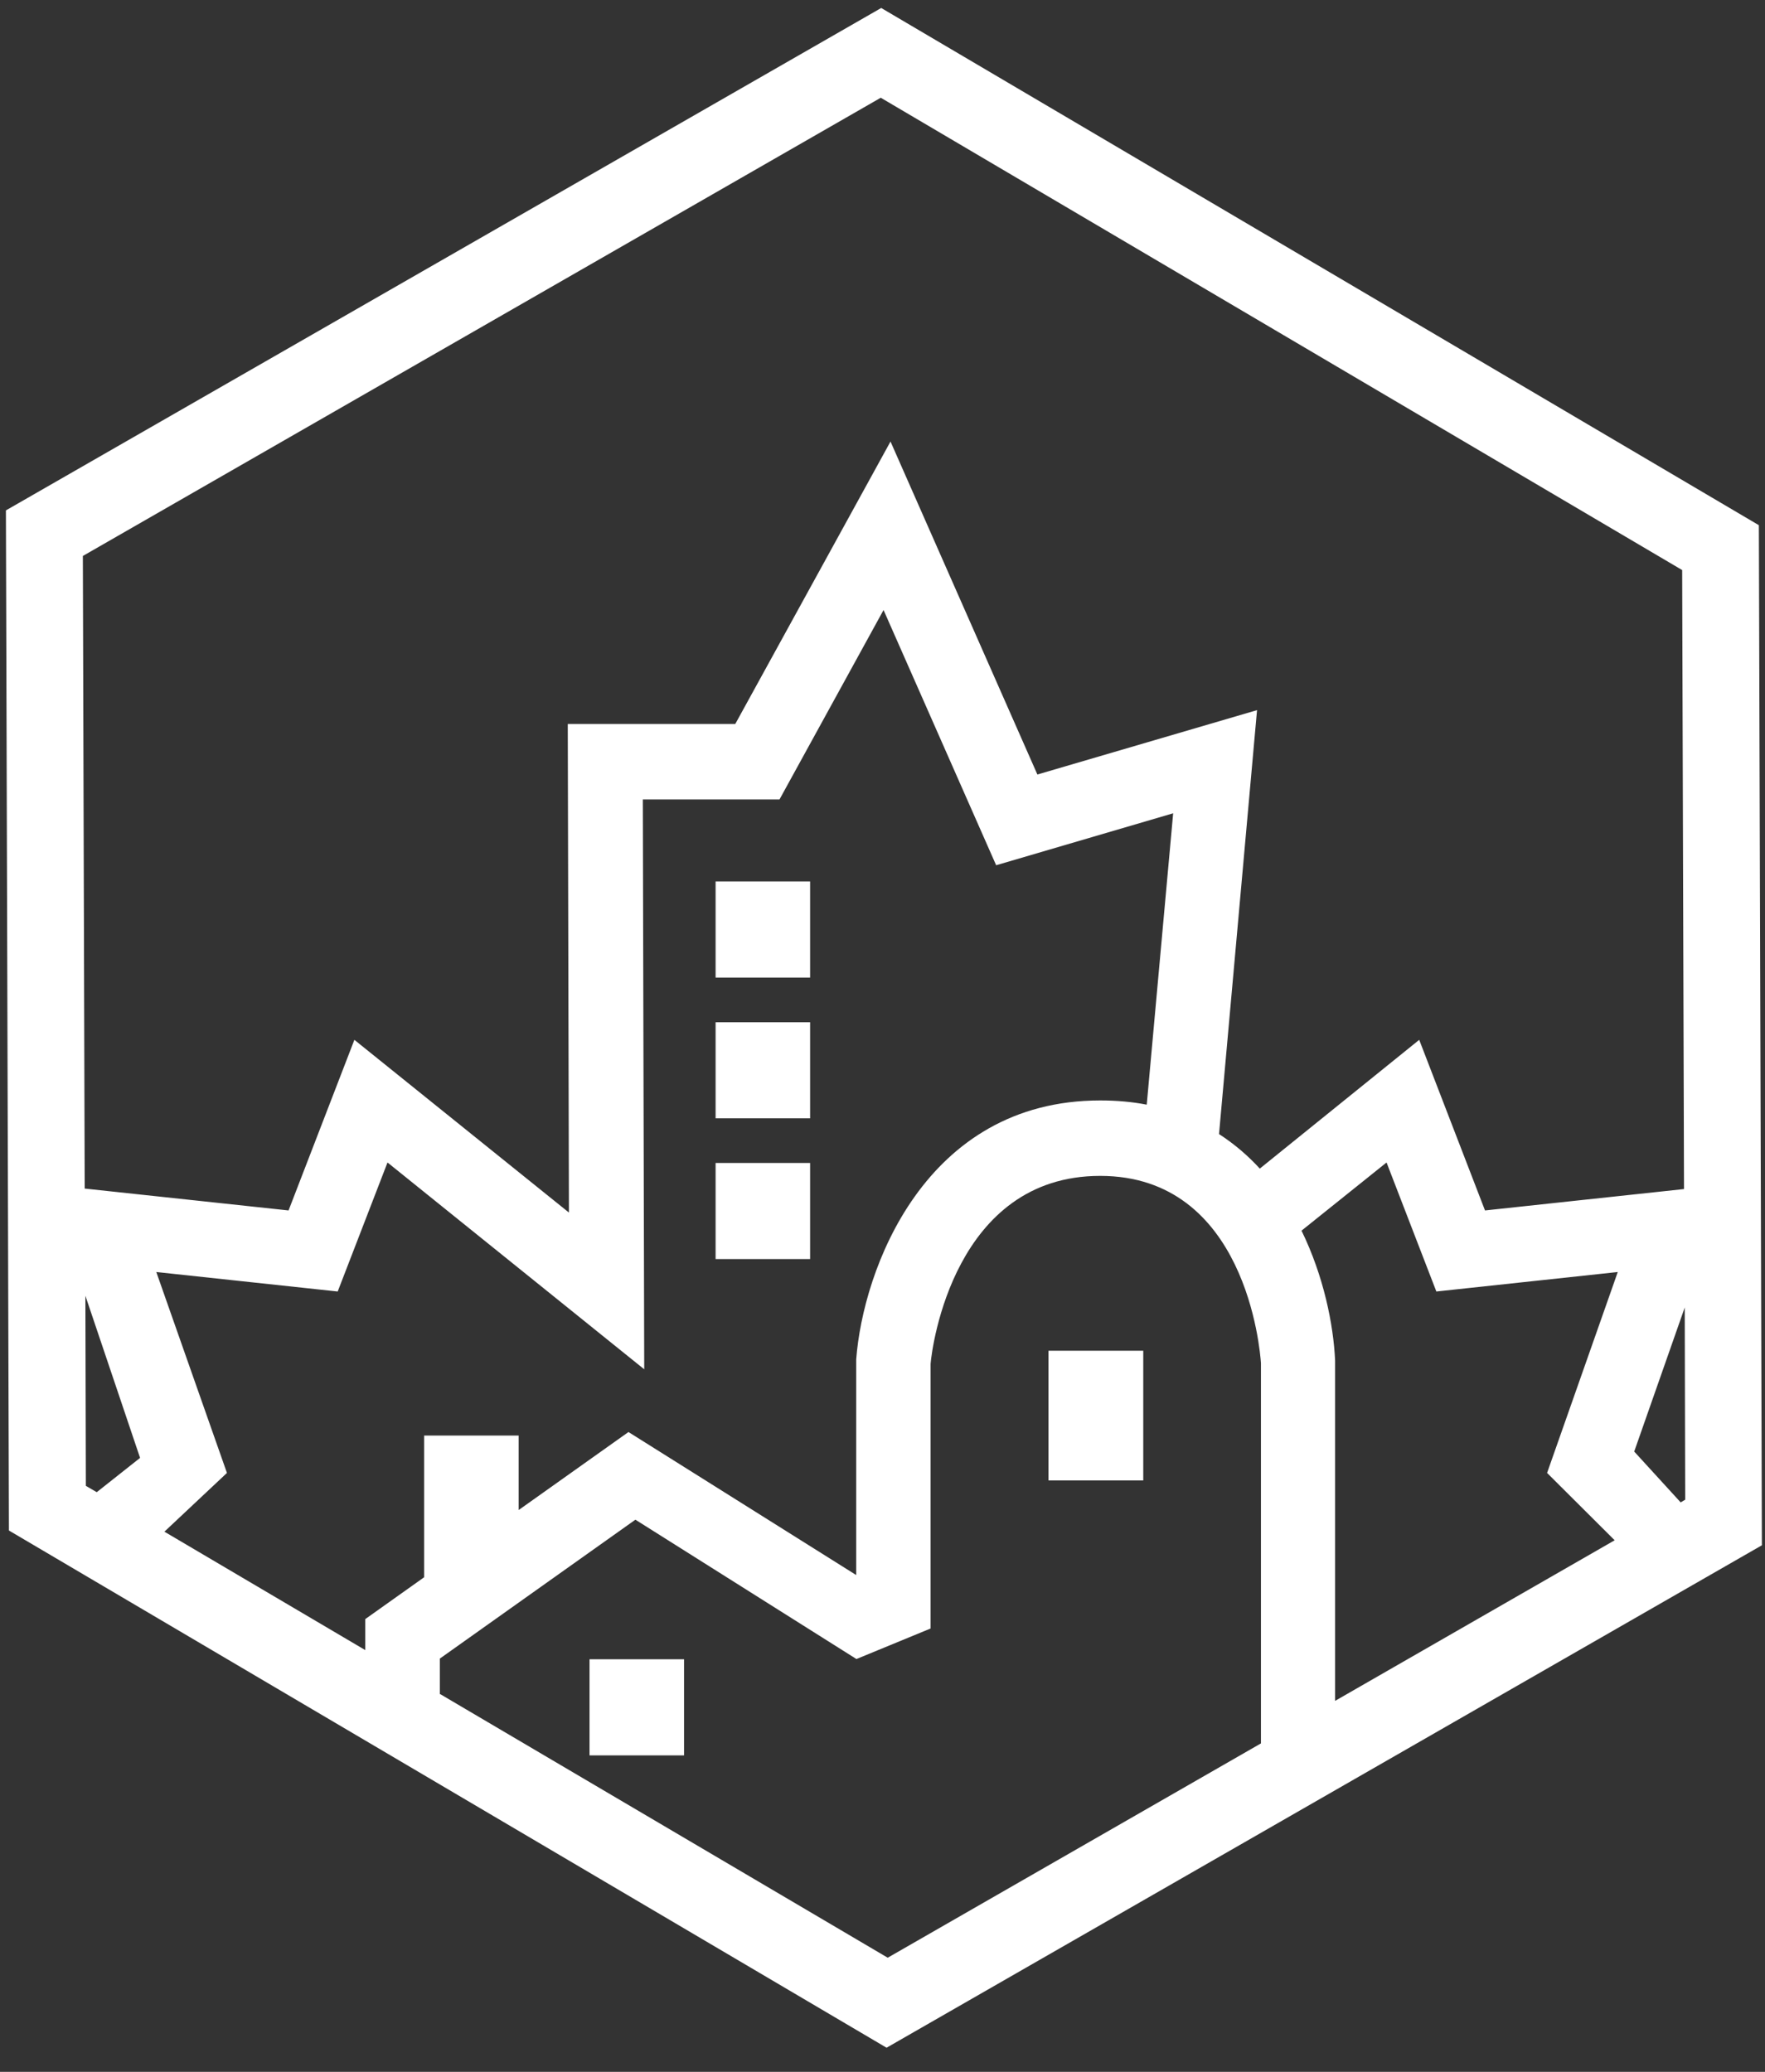 <?xml version="1.0" encoding="UTF-8"?> <svg xmlns="http://www.w3.org/2000/svg" width="69" height="81" viewBox="0 0 69 81" fill="none"><rect x="0" y="0" width="69" height="81" fill="#333333" stroke="none"/><g id="Group"><path id="Vector" d="M68.76 20.533L34.45 0.312L0.231 19.954L0.349 59.836L34.659 80.057L68.878 60.414L68.76 20.533ZM34.432 3.821L65.762 22.287L65.834 46.487L58.054 47.323L55.482 40.653L49.25 45.687C48.788 45.182 48.254 44.723 47.656 44.337L49.142 27.763L40.555 30.28L34.813 17.262L28.744 28.305H22.196L22.241 47.405L13.854 40.653L11.281 47.323L3.311 46.468L3.239 21.736L34.432 3.821ZM63.117 60.221L52.194 66.496V53.193C52.13 51.788 51.75 49.895 50.881 48.113L54.205 45.448L56.152 50.492L63.244 49.73L60.481 57.585L63.117 60.212V60.221ZM33.463 61.572L24.569 55.986L20.276 59.036V56.124H16.58V61.664L14.28 63.299V64.512L6.427 59.882L8.872 57.585L6.11 49.73L13.202 50.492L15.149 45.448L25.185 53.533L25.13 31.254H30.474L34.541 23.849L38.943 33.827L45.863 31.796L44.83 43.188C44.269 43.078 43.662 43.023 43.01 43.023C36.144 43.023 33.735 49.647 33.472 53.147V61.572H33.463ZM3.338 50.658L5.476 56.997L3.782 58.338L3.356 58.09L3.338 50.667V50.658ZM17.196 66.239V64.843L24.84 59.413L33.481 64.861L36.38 63.667V53.322C36.434 52.624 37.322 45.972 43.01 45.972C48.698 45.972 49.259 52.752 49.295 53.294V68.159L34.704 76.538L17.205 66.23L17.196 66.239ZM65.708 58.742L63.887 56.749L65.862 51.117L65.88 58.632L65.708 58.733V58.742Z" fill="white"></path><path id="Vector_2" d="M31.67 45.467H27.975V49.224H31.67V45.467Z" fill="white"></path><path id="Vector_3" d="M44.694 52.808H40.989V57.879H44.694V52.808Z" fill="white"></path><path id="Vector_4" d="M26.742 64.87H23.047V68.628H26.742V64.87Z" fill="white"></path><path id="Vector_5" d="M31.67 34.46H27.975V38.218H31.67V34.46Z" fill="white"></path><path id="Vector_6" d="M31.67 39.964H27.975V43.721H31.67V39.964Z" fill="white"></path></g></svg> 